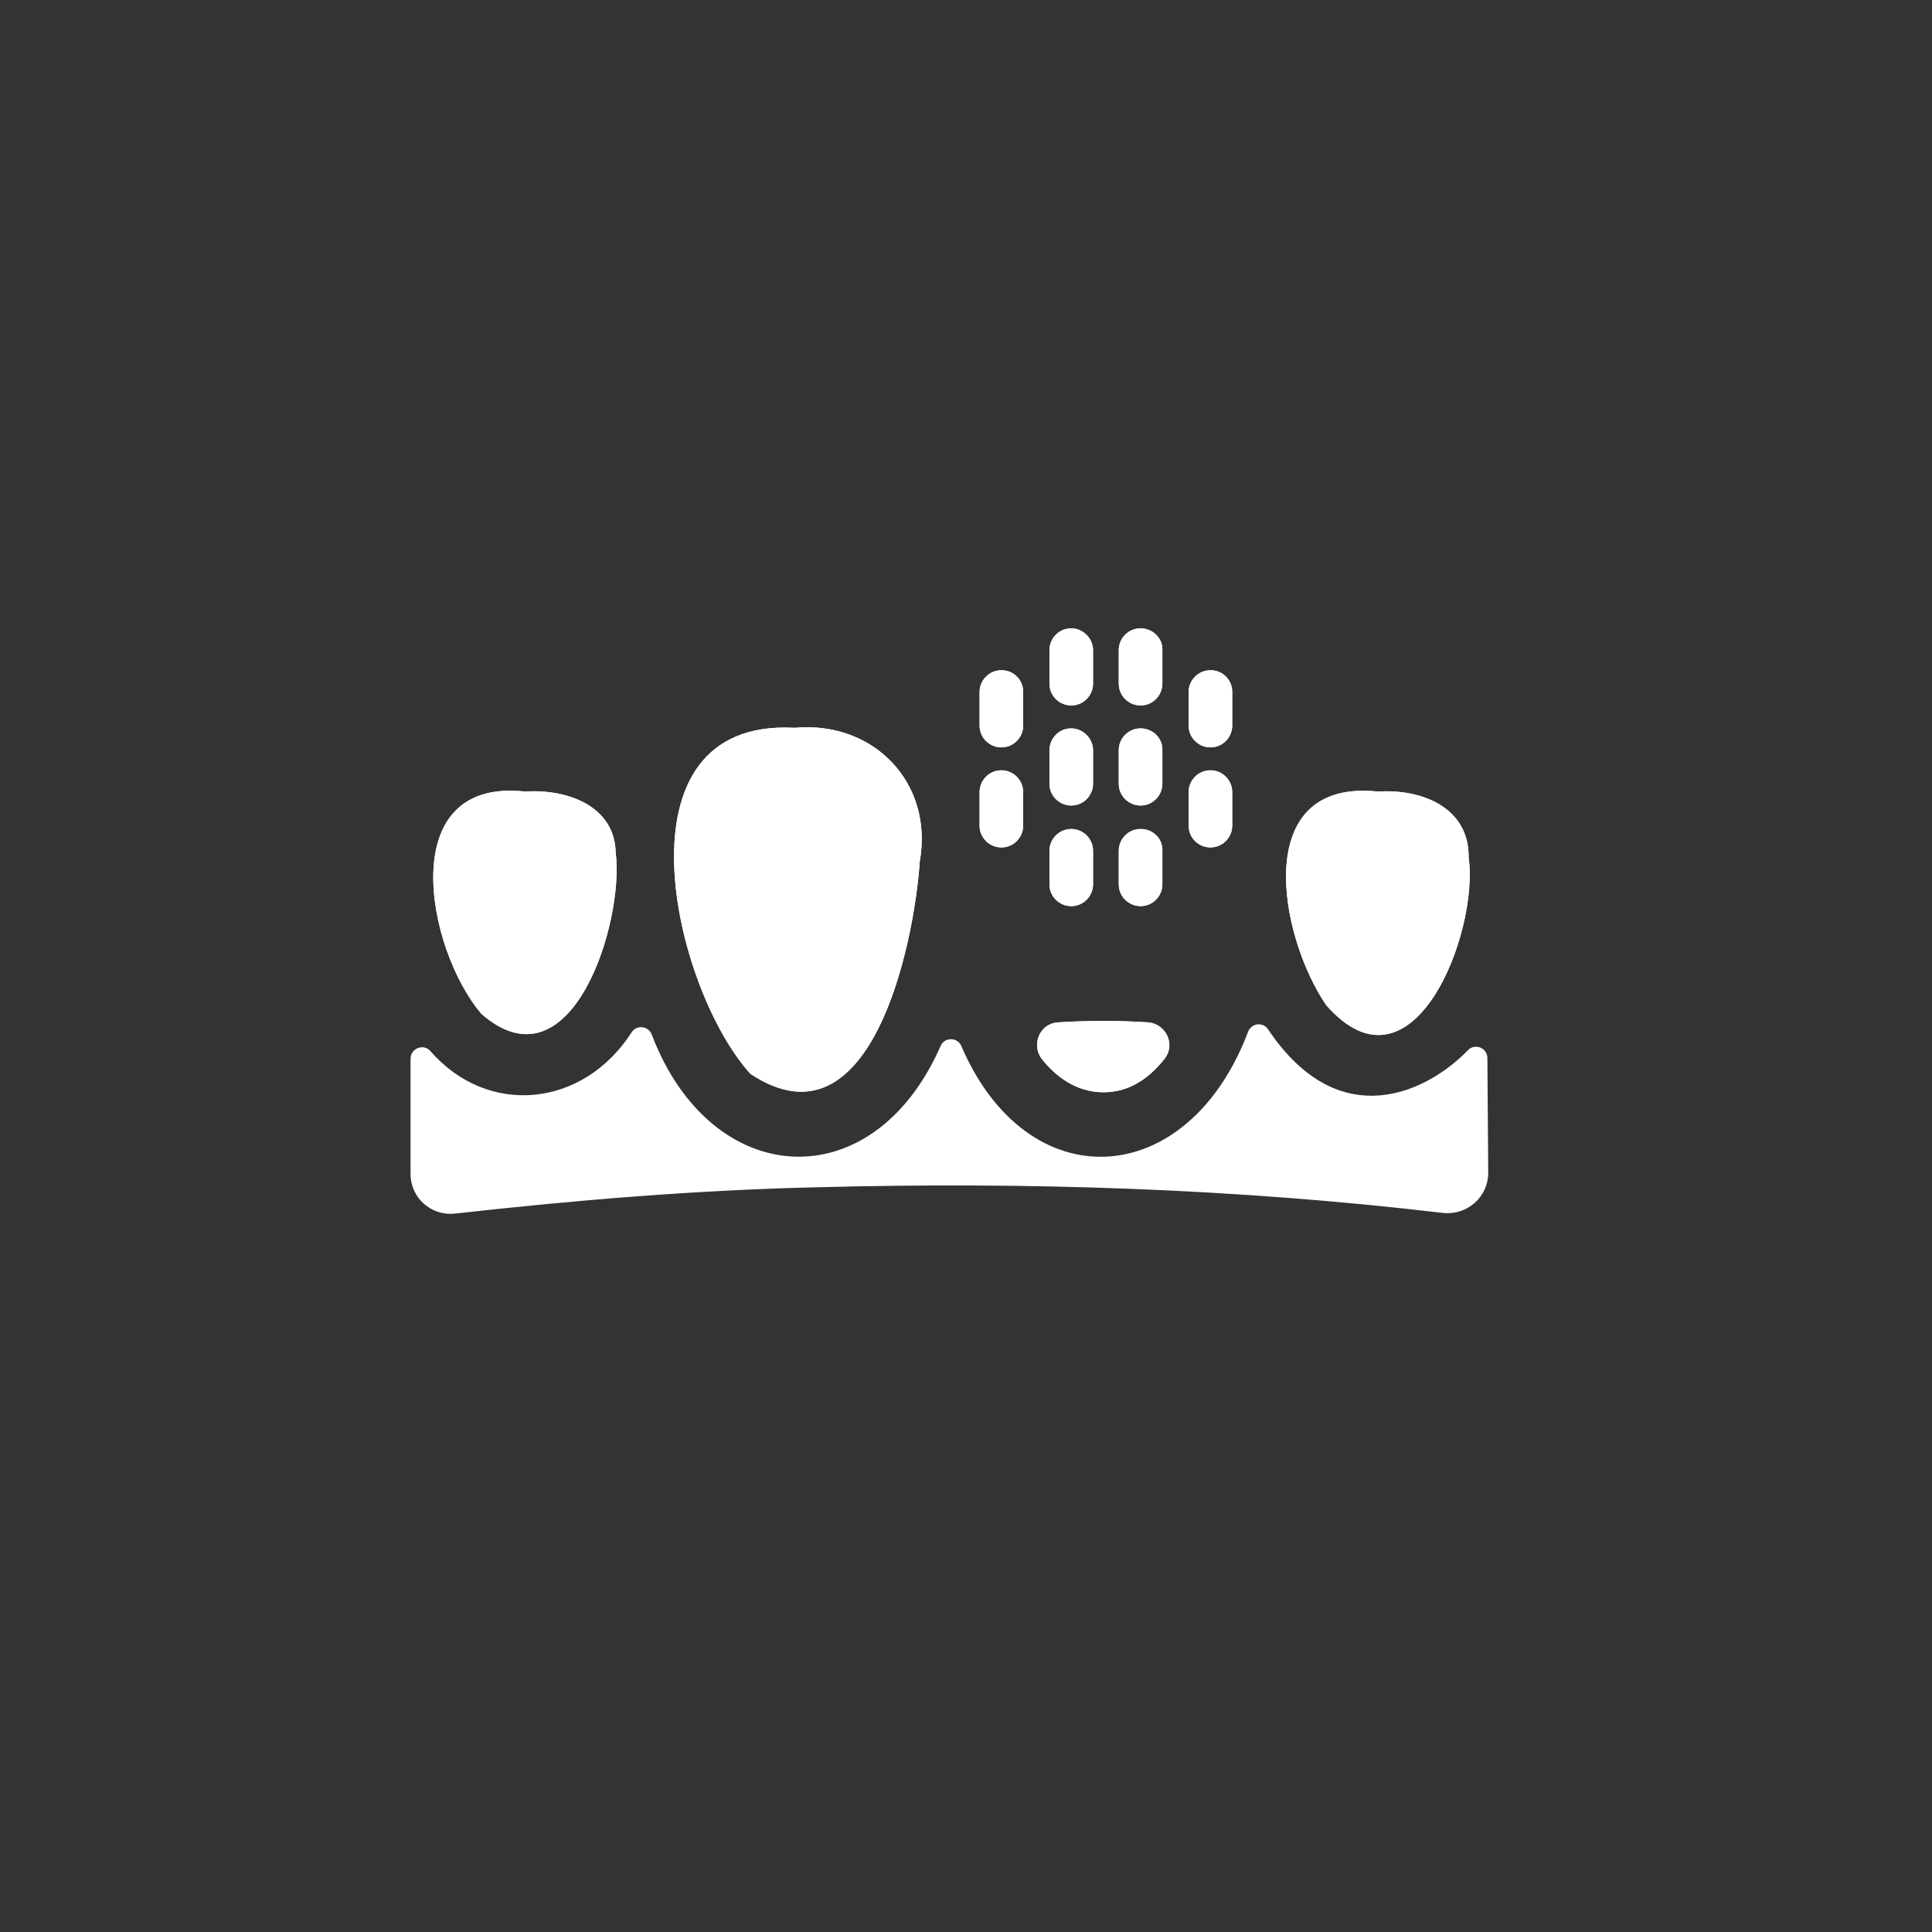 <?xml version="1.0" encoding="UTF-8"?>
<svg id="Layer_1" xmlns="http://www.w3.org/2000/svg" version="1.1" viewBox="0 0 400 400">
  <rect x="0" y="0" width="400" height="400" fill="#333333" stroke="none"/>
  <!-- Generator: Adobe Illustrator 29.0.0, SVG Export Plug-In . SVG Version: 2.1.0 Build 186)  -->
  <defs>
    <style>
      .st0 {
        fill: #fff;
      }
    </style>
  </defs>
  <g id="Layer_11" data-name="Layer_1">
    <g>
      <path class="st0" d="M190.428,178.346c2.893-16.318-9.605-29.163-25.923-27.659-38.306-2.083-25.113,54.045-9.142,71.635,24.881,16.549,33.908-26.617,35.065-43.976Z"/>
      <path class="st0" d="M228.502,226.141c5.092,0,9.258-2.662,12.614-6.944,2.315-2.893.347-7.175-3.356-7.522-6.242-.406-12.506-.406-18.748,0-3.703.231-5.555,4.513-3.356,7.522,3.009,3.819,7.291,6.944,12.846,6.944h0Z"/>
      <path class="st0" d="M304.072,177.536c.116-10.3-9.605-14.234-18.748-13.656-26.617-2.777-20.484,29.973-10.763,44.208,17.938,20.484,31.709-15.045,29.51-30.552h0Z"/>
      <path class="st0" d="M127.472,176.494c-.231-9.721-10.184-13.193-18.748-12.614-27.196-3.009-20.484,32.635-9.027,46.06,18.632,16.202,29.626-19.095,27.775-33.445h0Z"/>
      <path class="st0" d="M207.324,175.453c2.546,0,4.513-2.083,4.513-4.513v-6.944c0-2.43-1.967-4.513-4.513-4.513s-4.513,2.083-4.513,4.513v6.944c0,2.546,2.083,4.513,4.513,4.513Z"/>
      <path class="st0" d="M207.324,154.738c2.546,0,4.513-2.083,4.513-4.513v-6.944c.038-2.455-1.92-4.475-4.373-4.513h-.14c-2.546,0-4.513,2.083-4.513,4.513v6.944c0,2.546,2.083,4.513,4.513,4.513Z"/>
      <path class="st0" d="M250.606,154.738c2.546,0,4.513-2.083,4.513-4.513v-6.944c.038-2.455-1.92-4.475-4.373-4.513h-.14c-2.546,0-4.513,2.083-4.513,4.513v6.944c0,2.546,2.083,4.513,4.513,4.513h0Z"/>
      <path class="st0" d="M250.606,175.453c2.546,0,4.513-2.083,4.513-4.513v-6.944c0-2.43-1.967-4.513-4.513-4.513s-4.513,2.083-4.513,4.513v6.944c0,2.546,2.083,4.513,4.513,4.513Z"/>
      <path class="st0" d="M221.79,187.604c2.546,0,4.513-2.083,4.513-4.513v-6.944c0-2.546-2.083-4.513-4.513-4.513-2.546,0-4.513,2.083-4.513,4.513v6.944c0,2.546,2.083,4.513,4.513,4.513Z"/>
      <path class="st0" d="M221.79,166.773c2.546,0,4.513-2.083,4.513-4.513v-6.944c0-2.43-2.083-4.513-4.513-4.513-2.546,0-4.513,2.083-4.513,4.513v6.944c0,2.546,2.083,4.513,4.513,4.513Z"/>
      <path class="st0" d="M221.79,146.058c2.546,0,4.513-2.083,4.513-4.513v-6.944c0-2.43-2.083-4.513-4.513-4.513-2.546,0-4.513,2.083-4.513,4.513v6.944c0,2.546,2.083,4.513,4.513,4.513Z"/>
      <path class="st0" d="M236.14,187.604c2.546,0,4.513-2.083,4.513-4.513v-6.944c.116-2.546-1.967-4.513-4.513-4.513s-4.513,2.083-4.513,4.513v6.944c0,2.546,2.083,4.513,4.513,4.513Z"/>
      <path class="st0" d="M236.14,146.058c2.546,0,4.513-2.083,4.513-4.513v-6.944c.116-2.43-1.967-4.513-4.513-4.513s-4.513,2.083-4.513,4.513v6.944c0,2.546,2.083,4.513,4.513,4.513Z"/>
      <path class="st0" d="M236.14,166.773c2.546,0,4.513-2.083,4.513-4.513v-6.944c.116-2.43-1.967-4.513-4.513-4.513s-4.513,2.083-4.513,4.513v6.944c0,2.546,2.083,4.513,4.513,4.513Z"/>
      <path class="st0" d="M190.428,178.346c2.893-16.318-9.605-29.163-25.923-27.659-38.306-2.083-25.113,54.045-9.142,71.635,24.881,16.549,33.908-26.617,35.065-43.976Z"/>
      <path class="st0" d="M228.502,226.141c5.092,0,9.258-2.662,12.614-6.944,2.315-2.893.347-7.175-3.356-7.522-6.242-.406-12.506-.406-18.748,0-3.703.231-5.555,4.513-3.356,7.522,3.009,3.819,7.291,6.944,12.846,6.944h0Z"/>
      <path class="st0" d="M304.072,177.536c.116-10.3-9.605-14.234-18.748-13.656-26.617-2.777-20.484,29.973-10.763,44.208,17.938,20.484,31.709-15.045,29.51-30.552h0Z"/>
      <path class="st0" d="M127.472,176.494c-.231-9.721-10.184-13.193-18.748-12.614-27.196-3.009-20.484,32.635-9.027,46.06,18.632,16.202,29.626-19.095,27.775-33.445h0Z"/>
      <path class="st0" d="M207.324,175.453c2.546,0,4.513-2.083,4.513-4.513v-6.944c0-2.43-1.967-4.513-4.513-4.513s-4.513,2.083-4.513,4.513v6.944c0,2.546,2.083,4.513,4.513,4.513Z"/>
      <path class="st0" d="M207.324,154.738c2.546,0,4.513-2.083,4.513-4.513v-6.944c.038-2.455-1.92-4.475-4.373-4.513h-.14c-2.546,0-4.513,2.083-4.513,4.513v6.944c0,2.546,2.083,4.513,4.513,4.513Z"/>
      <path class="st0" d="M250.606,154.738c2.546,0,4.513-2.083,4.513-4.513v-6.944c.038-2.455-1.92-4.475-4.373-4.513h-.14c-2.546,0-4.513,2.083-4.513,4.513v6.944c0,2.546,2.083,4.513,4.513,4.513h0Z"/>
      <path class="st0" d="M250.606,175.453c2.546,0,4.513-2.083,4.513-4.513v-6.944c0-2.43-1.967-4.513-4.513-4.513s-4.513,2.083-4.513,4.513v6.944c0,2.546,2.083,4.513,4.513,4.513Z"/>
      <path class="st0" d="M221.79,187.604c2.546,0,4.513-2.083,4.513-4.513v-6.944c0-2.546-2.083-4.513-4.513-4.513-2.546,0-4.513,2.083-4.513,4.513v6.944c0,2.546,2.083,4.513,4.513,4.513Z"/>
      <path class="st0" d="M221.79,166.773c2.546,0,4.513-2.083,4.513-4.513v-6.944c0-2.43-2.083-4.513-4.513-4.513-2.546,0-4.513,2.083-4.513,4.513v6.944c0,2.546,2.083,4.513,4.513,4.513Z"/>
      <path class="st0" d="M221.79,146.058c2.546,0,4.513-2.083,4.513-4.513v-6.944c0-2.43-2.083-4.513-4.513-4.513-2.546,0-4.513,2.083-4.513,4.513v6.944c0,2.546,2.083,4.513,4.513,4.513Z"/>
      <path class="st0" d="M236.14,187.604c2.546,0,4.513-2.083,4.513-4.513v-6.944c.116-2.546-1.967-4.513-4.513-4.513s-4.513,2.083-4.513,4.513v6.944c0,2.546,2.083,4.513,4.513,4.513Z"/>
      <path class="st0" d="M236.14,146.058c2.546,0,4.513-2.083,4.513-4.513v-6.944c.116-2.43-1.967-4.513-4.513-4.513s-4.513,2.083-4.513,4.513v6.944c0,2.546,2.083,4.513,4.513,4.513Z"/>
      <path class="st0" d="M236.14,166.773c2.546,0,4.513-2.083,4.513-4.513v-6.944c.116-2.43-1.967-4.513-4.513-4.513s-4.513,2.083-4.513,4.513v6.944c0,2.546,2.083,4.513,4.513,4.513Z"/>
      <path class="st0" d="M258.405,213.608c-12.475,32.997-45.627,34.963-59.376,2.956-.803-1.869-3.465-1.881-4.282-.018-14.026,31.972-47.539,29.905-59.812-2.351-.69-1.815-3.123-2.083-4.173-.451-10.072,15.651-29.789,17.496-41.659,3.868-1.415-1.625-4.103-.565-4.103,1.589v23.836c0,4.976,4.282,8.795,9.258,8.217,24.881-2.777,49.763-4.861,74.76-5.439,43.398-1.157,86.796.231,129.846,5.323,4.976.463,9.258-3.356,9.258-8.332l-.176-23.762c-.016-2.11-2.577-3.121-4.04-1.601-8.061,8.382-26.452,17.959-41.371-4.342-1.057-1.581-3.458-1.273-4.13.506h0Z"/>
    </g>
  </g>
</svg>